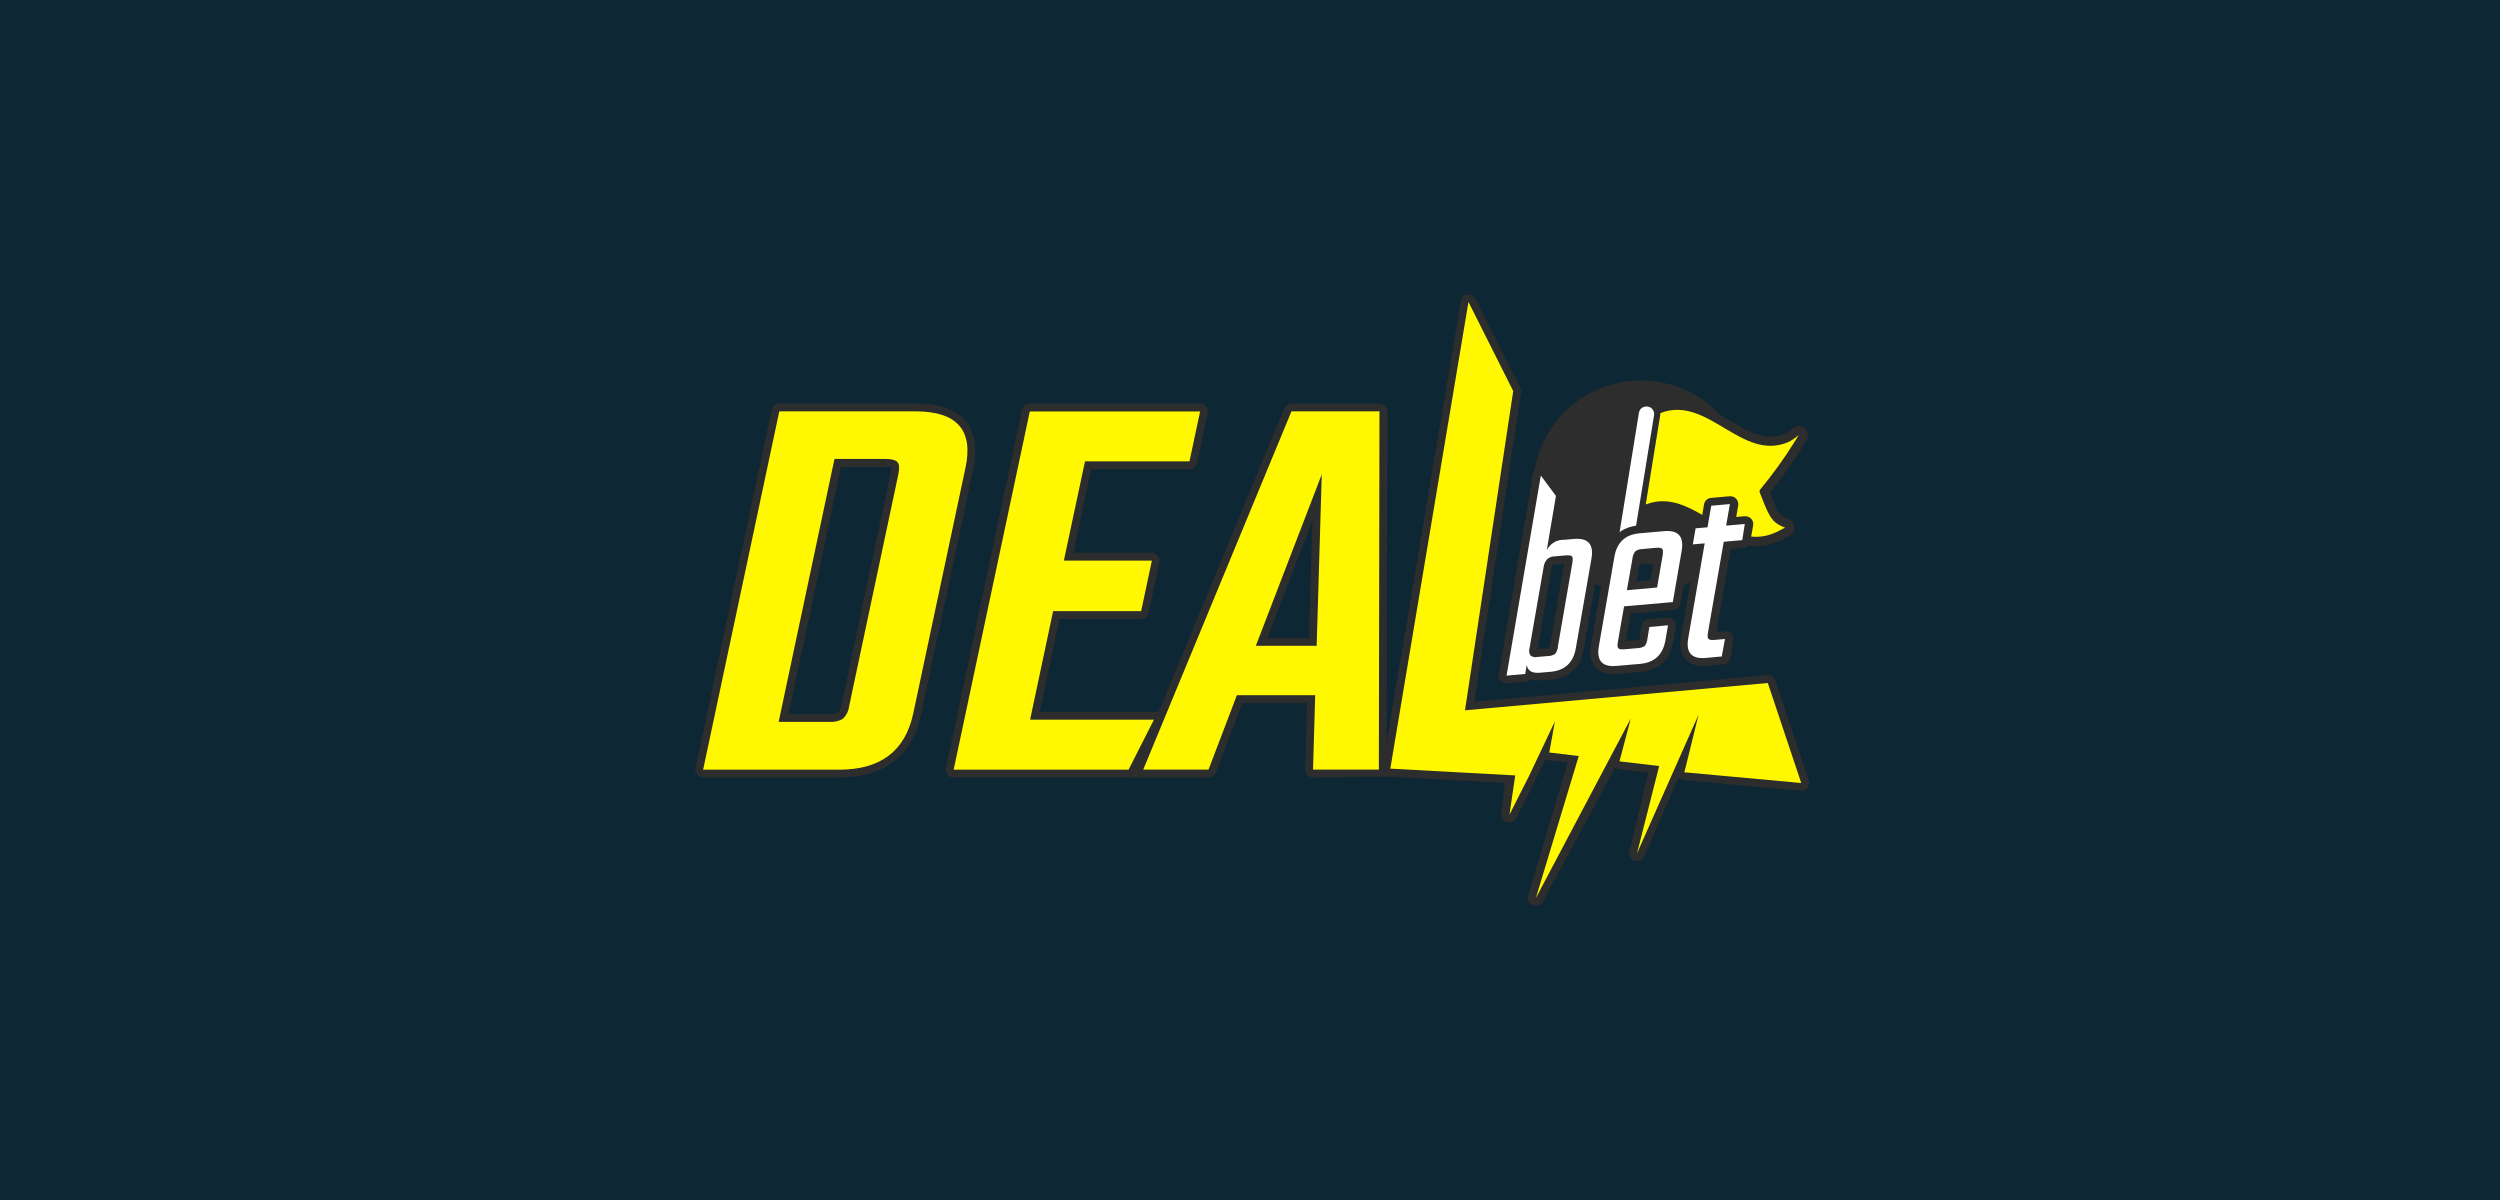 <?xml version="1.0" encoding="UTF-8"?>
<svg xmlns="http://www.w3.org/2000/svg" xmlns:xlink="http://www.w3.org/1999/xlink" id="Layer_1" data-name="Layer 1" viewBox="0 0 240 115.2">
  <defs>
    <style>
      .cls-1 {
        fill: #2c2d2c;
      }

      .cls-1, .cls-2, .cls-3, .cls-4, .cls-5 {
        stroke-width: 0px;
      }

      .cls-2 {
        fill: none;
      }

      .cls-6 {
        clip-path: url(#clippath);
      }

      .cls-3 {
        fill: #fff;
      }

      .cls-4 {
        fill: #fff800;
      }

      .cls-5 {
        fill: #0d2734;
      }
    </style>
    <clipPath id="clippath">
      <rect class="cls-2" x="66.15" y="28.22" width="107.71" height="58.75"></rect>
    </clipPath>
  </defs>
  <rect class="cls-5" width="240" height="115.2"></rect>
  <g class="cls-6">
    <g>
      <path class="cls-1" d="M147.43,86.97c-.11,0-.21-.02-.31-.06-.18-.08-.32-.22-.4-.39-.08-.18-.08-.38-.02-.56l3.8-12.75-1.89-.23c-.09-.01-.18-.04-.26-.08l-.92,1.93-1.87,3.71c-.06.13-.16.24-.28.31-.12.08-.26.12-.4.12-.09,0-.18-.02-.26-.05-.18-.07-.32-.2-.41-.36-.09-.17-.11-.36-.05-.54l.31-2.86-11.06-.6c-.11,0-.21-.03-.3-.08-.09-.05-.18-.12-.24-.2s-.12-.18-.14-.28c-.03-.1-.03-.21-.02-.32l7.53-44.79c.03-.15.1-.3.21-.41.11-.11.25-.18.41-.21h.11c.14,0,.28.04.4.11.12.07.22.18.28.3l4.3,8.54c.07.14.09.3.07.45l-4.49,29.7,28.11-2.56h.07c.16,0,.31.05.44.14.13.09.22.22.28.37l3.21,9.6c.04.12.05.25.03.37s-.07.24-.15.34c-.07.09-.16.16-.26.21-.1.05-.22.08-.33.08h-.07l-11.23-1.03c-.19-.02-.36-.1-.49-.24l-3.3,7.58c-.06.13-.16.24-.28.32-.12.08-.26.12-.41.12-.1,0-.2-.02-.29-.06-.18-.07-.33-.22-.4-.39-.08-.18-.09-.38-.02-.56l1.81-7.49-2.87-.34c-.12-.01-.24-.06-.34-.13l-6.93,12.85c-.06.13-.16.24-.28.31-.12.08-.26.11-.4.11Z"></path>
      <path class="cls-4" d="M140.97,29l-7.5,44.79,11.99.65-.55,3.77,1.87-3.7,2.49-5.25-.54,2.98,2.83.34-4.12,13.64,9.11-17.23-1.08,4.1,3.81.45-2.13,8.39,5.91-13.31-1.36,5.52,11.22,1.03-3.21-9.6-29.07,2.62,4.63-30.65-4.29-8.54Z"></path>
      <path class="cls-1" d="M67.51,74.64c-.11,0-.23-.02-.33-.07-.1-.05-.19-.12-.26-.21-.07-.09-.12-.19-.15-.3-.03-.11-.03-.23,0-.34l7.31-34.39c.04-.17.13-.32.26-.43.13-.11.3-.17.48-.17h13.08c2.28,0,3.91.58,4.84,1.73.87,1.08,1.11,2.62.69,4.58l-5.02,23.6c-.83,3.92-3.53,6-7.83,6h-13.07ZM79.66,68.55c.28.03.56-.02.81-.14.02-.02.17-.15.31-.73l4.73-22.29c.04-.17.06-.34.06-.51-.18-.04-.36-.05-.54-.04h-4.3l-5.03,23.72h3.98Z"></path>
      <path class="cls-4" d="M74.82,39.49h13.08c3.96,0,5.56,1.8,4.79,5.4l-5.02,23.61c-.77,3.59-3.13,5.39-7.1,5.39h-13.07l7.31-34.39ZM81.51,67.83l4.73-22.29c.12-.58.1-.97-.08-1.17-.18-.2-.55-.31-1.13-.31h-4.92l-5.36,25.24h4.92c.44.03.89-.07,1.26-.31.32-.31.53-.72.58-1.16Z"></path>
      <path class="cls-1" d="M91.55,74.64c-.11,0-.23-.02-.33-.07-.1-.05-.19-.12-.26-.21-.07-.09-.12-.19-.15-.3-.03-.11-.03-.23,0-.34l7.31-34.39c.04-.17.13-.32.26-.43.13-.11.3-.17.47-.17h16.35c.11,0,.23.02.33.07.1.05.19.12.26.21.07.09.12.19.15.3.03.11.03.23,0,.34l-1.02,4.79c-.03.17-.12.33-.26.44-.14.11-.31.17-.48.17h-9.42l-1.71,8h7.51c.11,0,.22.03.33.08.1.05.19.12.26.21.07.09.12.19.15.3.03.11.03.22,0,.34l-1.03,4.85c-.04.17-.13.32-.26.43-.13.11-.3.17-.47.17h-7.84l-1.89,8.91h11.73c.23,0-.52.1-.37.28.07.09.12.19.15.3.03.11.03.22,0,.33l-2.25,4.77c-.03.17-.12.33-.26.44-.13.11-.3.17-.48.17h-16.79Z"></path>
      <path class="cls-4" d="M98.89,69.09h11.89l-2.44,4.8h-16.79l7.31-34.39h16.35l-1.02,4.79h-10.03l-2.03,9.53h8.45l-1.03,4.85h-8.45l-2.21,10.42Z"></path>
      <path class="cls-1" d="M126.05,74.64c-.1,0-.2-.02-.29-.06-.09-.04-.18-.1-.25-.17-.07-.07-.13-.16-.16-.25-.04-.09-.05-.19-.05-.3l.18-6.36h-6.22l-2.53,6.66c-.05.14-.15.27-.28.35s-.27.13-.43.13h-7.51c-.12,0-.24-.03-.35-.09-.11-.06-.2-.14-.27-.24-.14-.21,1.07-.48,1.17-.71l14.23-34.39c.06-.14.15-.26.28-.34.12-.08.27-.13.42-.13h8.45c.2,0,.39.08.53.22.14.14.22.33.22.53l-.07,34.39c0,.41,1.86.66,1.44.66l-8.53.1ZM125.66,61.25l.34-11.29-4.34,11.29h4Z"></path>
      <path class="cls-4" d="M126.05,73.88l.21-7.14h-7.52l-2.72,7.14h-6.27l14.23-34.39h8.45l-.06,34.39h-6.32ZM120.56,62h5.84l.49-16.46-6.33,16.46Z"></path>
      <path class="cls-1" d="M164.88,54.03c-1.18,1.17-2.64,2.04-4.23,2.54-.88.27.69-2.28-2.84-2.46-1.36-.06-1.6,2.86-2.46,2.68-1.94-.41-3.72-1.37-5.13-2.77-.96-.95-1.72-2.07-2.24-3.32-.52-1.24-.79-2.58-.79-3.93s.27-2.68.79-3.93c.52-1.24,1.28-2.37,2.24-3.32,1.95-1.92,4.58-3,7.32-3s5.37,1.08,7.32,3c.96.95,1.73,2.07,2.25,3.32.52,1.25.79,2.58.79,3.93,0,1.35-.27,2.69-.79,3.93s-1.29,2.37-2.25,3.32Z"></path>
      <path class="cls-1" d="M144.63,65.62c-.11,0-.22-.03-.32-.07-.1-.05-.19-.11-.26-.2-.07-.08-.12-.18-.15-.29-.03-.11-.03-.22-.02-.33l3.29-19.21c.02-.15.09-.28.19-.39.1-.11.23-.19.38-.22.06-.01.12-.02.18-.02.12,0,.24.03.34.08.11.05.2.13.27.23l1.44,1.96c.06.08.1.17.13.27.02.1.03.2.01.3l-.58,3.4c.15-.03.3-.06.45-.07l1.04-.09c.13-.01.26-.02.38-.02.32-.02.64.03.94.15.3.12.57.3.79.54.41.49.55,1.2.39,2.11l-1.49,8.6c-.31,1.73-1.37,2.73-3.07,2.88l-1.04.09h-.31c-.23,0-.45-.03-.67-.1-.12.12-.28.19-.45.21l-1.79.16-.07.03ZM149.05,54.25c-.06.1-.1.21-.11.33l-1.34,7.74.92-.08c.1,0,.17-.02.22-.03.02-.08.04-.15.05-.23l1.37-7.87-.86.08c-.09,0-.18.02-.26.07h.01Z"></path>
      <path class="cls-3" d="M150.06,51.83l1.04-.09c1.36-.12,1.92.51,1.68,1.89l-1.5,8.6c-.24,1.38-1.04,2.13-2.4,2.26l-1.04.09c-.76.07-1.18-.18-1.27-.74l-.15.86-1.79.16,3.29-19.21,1.45,1.96-.88,5.21c.14-.29.37-.54.64-.72.27-.18.59-.27.92-.28ZM149.55,62.1l1.39-8.03c.06-.35.05-.57-.03-.66-.08-.09-.29-.12-.64-.09l-1.03.09c-.26,0-.51.1-.71.27-.19.21-.31.47-.34.75l-1.35,7.77c-.04.12-.05.24-.04.37.01.12.05.24.12.35.09.07.19.12.3.15.11.03.23.03.34,0l1.04-.09c.24,0,.48-.07.69-.2.15-.2.25-.43.27-.68Z"></path>
      <path class="cls-1" d="M168.59,52.44c-1.84,0-3.45-.96-4.94-1.84-1.87-1.1-3.48-2.06-5.33-1.33-.15.06-.3.08-.46.05-.16-.02-.3-.09-.42-.18-.12-.1-.22-.23-.27-.37-.06-.15-.08-.3-.05-.46l1.38-8.5s0-.05,0-.07c-.01-.19.04-.37.14-.53.1-.16.25-.28.42-.35,2.66-1.06,4.92.28,6.91,1.47,1.89,1.12,3.52,2.09,5.37,1.3.27-.15.52-.32.75-.53.16-.14.37-.22.58-.22.21,0,.42.07.58.21.16.14.27.33.3.54.03.21,0,.43-.12.61l-.51.84c-.91,1.47-1.92,2.88-3.01,4.22l.14.33c.31.74.61,1.59.96,1.84.19.14.39.25.62.33.17.05.32.15.44.28.11.14.18.3.2.48s-.02.35-.1.51c-.08.16-.21.28-.37.37-.12.06-.71.37-.87.45-.73.35-1.52.54-2.33.55ZM159.61,47.24c1.84,0,3.46.96,4.94,1.84,1.74,1.03,3.27,1.93,4.98,1.45-.49-.57-.81-1.39-1.15-2.24-.08-.22-.17-.43-.26-.65-.08-.2-.11-.42-.07-.63.03-.21.12-.41.26-.58.73-.88,1.43-1.8,2.08-2.77-1.99.17-3.74-.88-5.33-1.82-1.71-1.02-3.2-1.91-4.85-1.51l-1.13,6.92c.18-.02.35-.02.53-.02Z"></path>
      <path class="cls-4" d="M168.94,47.29c-.02-.05-.03-.11-.02-.16,0-.05.03-.11.07-.15,1.15-1.39,2.21-2.85,3.17-4.38.09-.14.52-.84.52-.84-.3.26-.63.49-.98.67-4.51,1.95-7.76-4.56-12.31-2.77,0,.09,0,.18-.02.26l-1.38,8.51c4.61-1.8,7.86,4.86,12.55,2.65.15-.07.83-.43.83-.43-.33-.11-.65-.27-.92-.49-.65-.5-1.03-1.7-1.51-2.87Z"></path>
      <path class="cls-3" d="M155.7,53.37l.31.05c.15.02.3-.01.42-.1.12-.09.2-.22.23-.37l2.13-13.1c.03-.18-.02-.37-.13-.53-.05-.08-.12-.14-.2-.19-.08-.05-.17-.08-.26-.1h-.04c-.18-.03-.37.02-.53.12-.15.11-.25.27-.29.46l-2.12,13.09c-.02.15.01.3.1.42.09.12.22.2.37.23Z"></path>
      <path class="cls-1" d="M154.85,64.7c-.32.02-.64-.03-.94-.15-.3-.12-.57-.3-.78-.54-.42-.49-.55-1.2-.39-2.11l1.49-8.58c.31-1.73,1.36-2.73,3.07-2.88l2.38-.21c.13,0,.26-.02.38-.02.32-.02.64.03.94.15.3.12.57.3.79.54.41.49.55,1.2.39,2.11l-.85,4.92c-.03.16-.11.31-.24.42-.12.11-.28.18-.44.19l-4.1.36-.46,2.66,1.04-.09c.1,0,.17-.02.22-.03.02-.08.04-.15.05-.23l.2-1.16c.03-.16.11-.31.23-.42.12-.11.28-.18.44-.19l1.79-.16h.07c.11,0,.22.02.32.07.1.05.19.11.26.2s.12.18.15.29c.03.11.03.22.02.33l-.25,1.44c-.31,1.73-1.37,2.73-3.07,2.88l-2.3.21c-.14,0-.27,0-.39,0ZM157.51,53.49c-.02.08-.04.15-.06.23l-.36,2.1,1.34-.12.41-2.34-1.12.1c-.07,0-.14.01-.21.03Z"></path>
      <path class="cls-3" d="M157.38,51.2l2.38-.21c1.36-.12,1.92.51,1.68,1.89l-.85,4.92-4.68.41-.59,3.38c-.06.35-.05.57.04.65.09.09.31.12.61.09l1.23-.11c.24,0,.48-.07.69-.2.15-.2.24-.43.26-.68l.19-1.15,1.79-.16-.25,1.44c-.24,1.38-1.04,2.13-2.41,2.26l-2.3.2c-1.36.12-1.92-.51-1.68-1.89l1.49-8.58c.24-1.39,1.04-2.14,2.41-2.26ZM156.18,56.66l2.9-.26.53-3.07c.06-.33.05-.55-.04-.64-.09-.1-.29-.13-.62-.1l-1.29.12c-.24,0-.48.07-.67.22-.15.19-.25.42-.27.67l-.54,3.07Z"></path>
      <path class="cls-1" d="M163.49,63.93c-.32.02-.64-.03-.94-.15-.3-.12-.57-.3-.78-.54-.42-.49-.55-1.2-.39-2.11l1.41-8.14h-.23c-.1,0-.21-.02-.3-.06-.1-.04-.18-.1-.25-.18-.08-.08-.14-.19-.17-.3-.03-.11-.04-.23-.02-.34l.27-1.54c.03-.16.11-.31.24-.42.12-.11.28-.18.44-.19l.56-.05.26-1.5c.03-.16.11-.31.23-.42.12-.11.28-.18.44-.19l1.79-.16h.07c.11,0,.22.02.32.07.1.05.19.11.26.2.07.08.12.18.15.29.03.11.04.22.02.32l-.19,1.11.8-.07h.08c.11,0,.22.02.32.07.1.05.19.11.26.2.07.08.12.18.15.29.03.11.03.22.01.33l-.27,1.54c-.03.16-.11.31-.23.42-.12.11-.28.18-.44.19l-1.21.11-1.38,7.96.81-.07h.07c.11,0,.22.02.32.07.1.05.19.11.26.2.07.08.12.18.15.29.03.11.03.22.02.33l-.29,1.68c-.03.16-.11.31-.23.42-.12.11-.28.18-.44.19l-1.54.14c-.13.02-.26.03-.38.03Z"></path>
      <path class="cls-3" d="M167.27,51.85l-1.79.16-1.51,8.68c-.06.33-.05.55.04.64.09.1.29.13.61.1l.98-.09-.31,1.68-1.54.14c-1.36.12-1.92-.51-1.68-1.89l1.58-9.11-1.14.1.27-1.54,1.14-.1.36-2.07,1.79-.16-.36,2.07,1.79-.16-.24,1.54Z"></path>
    </g>
  </g>
</svg>
